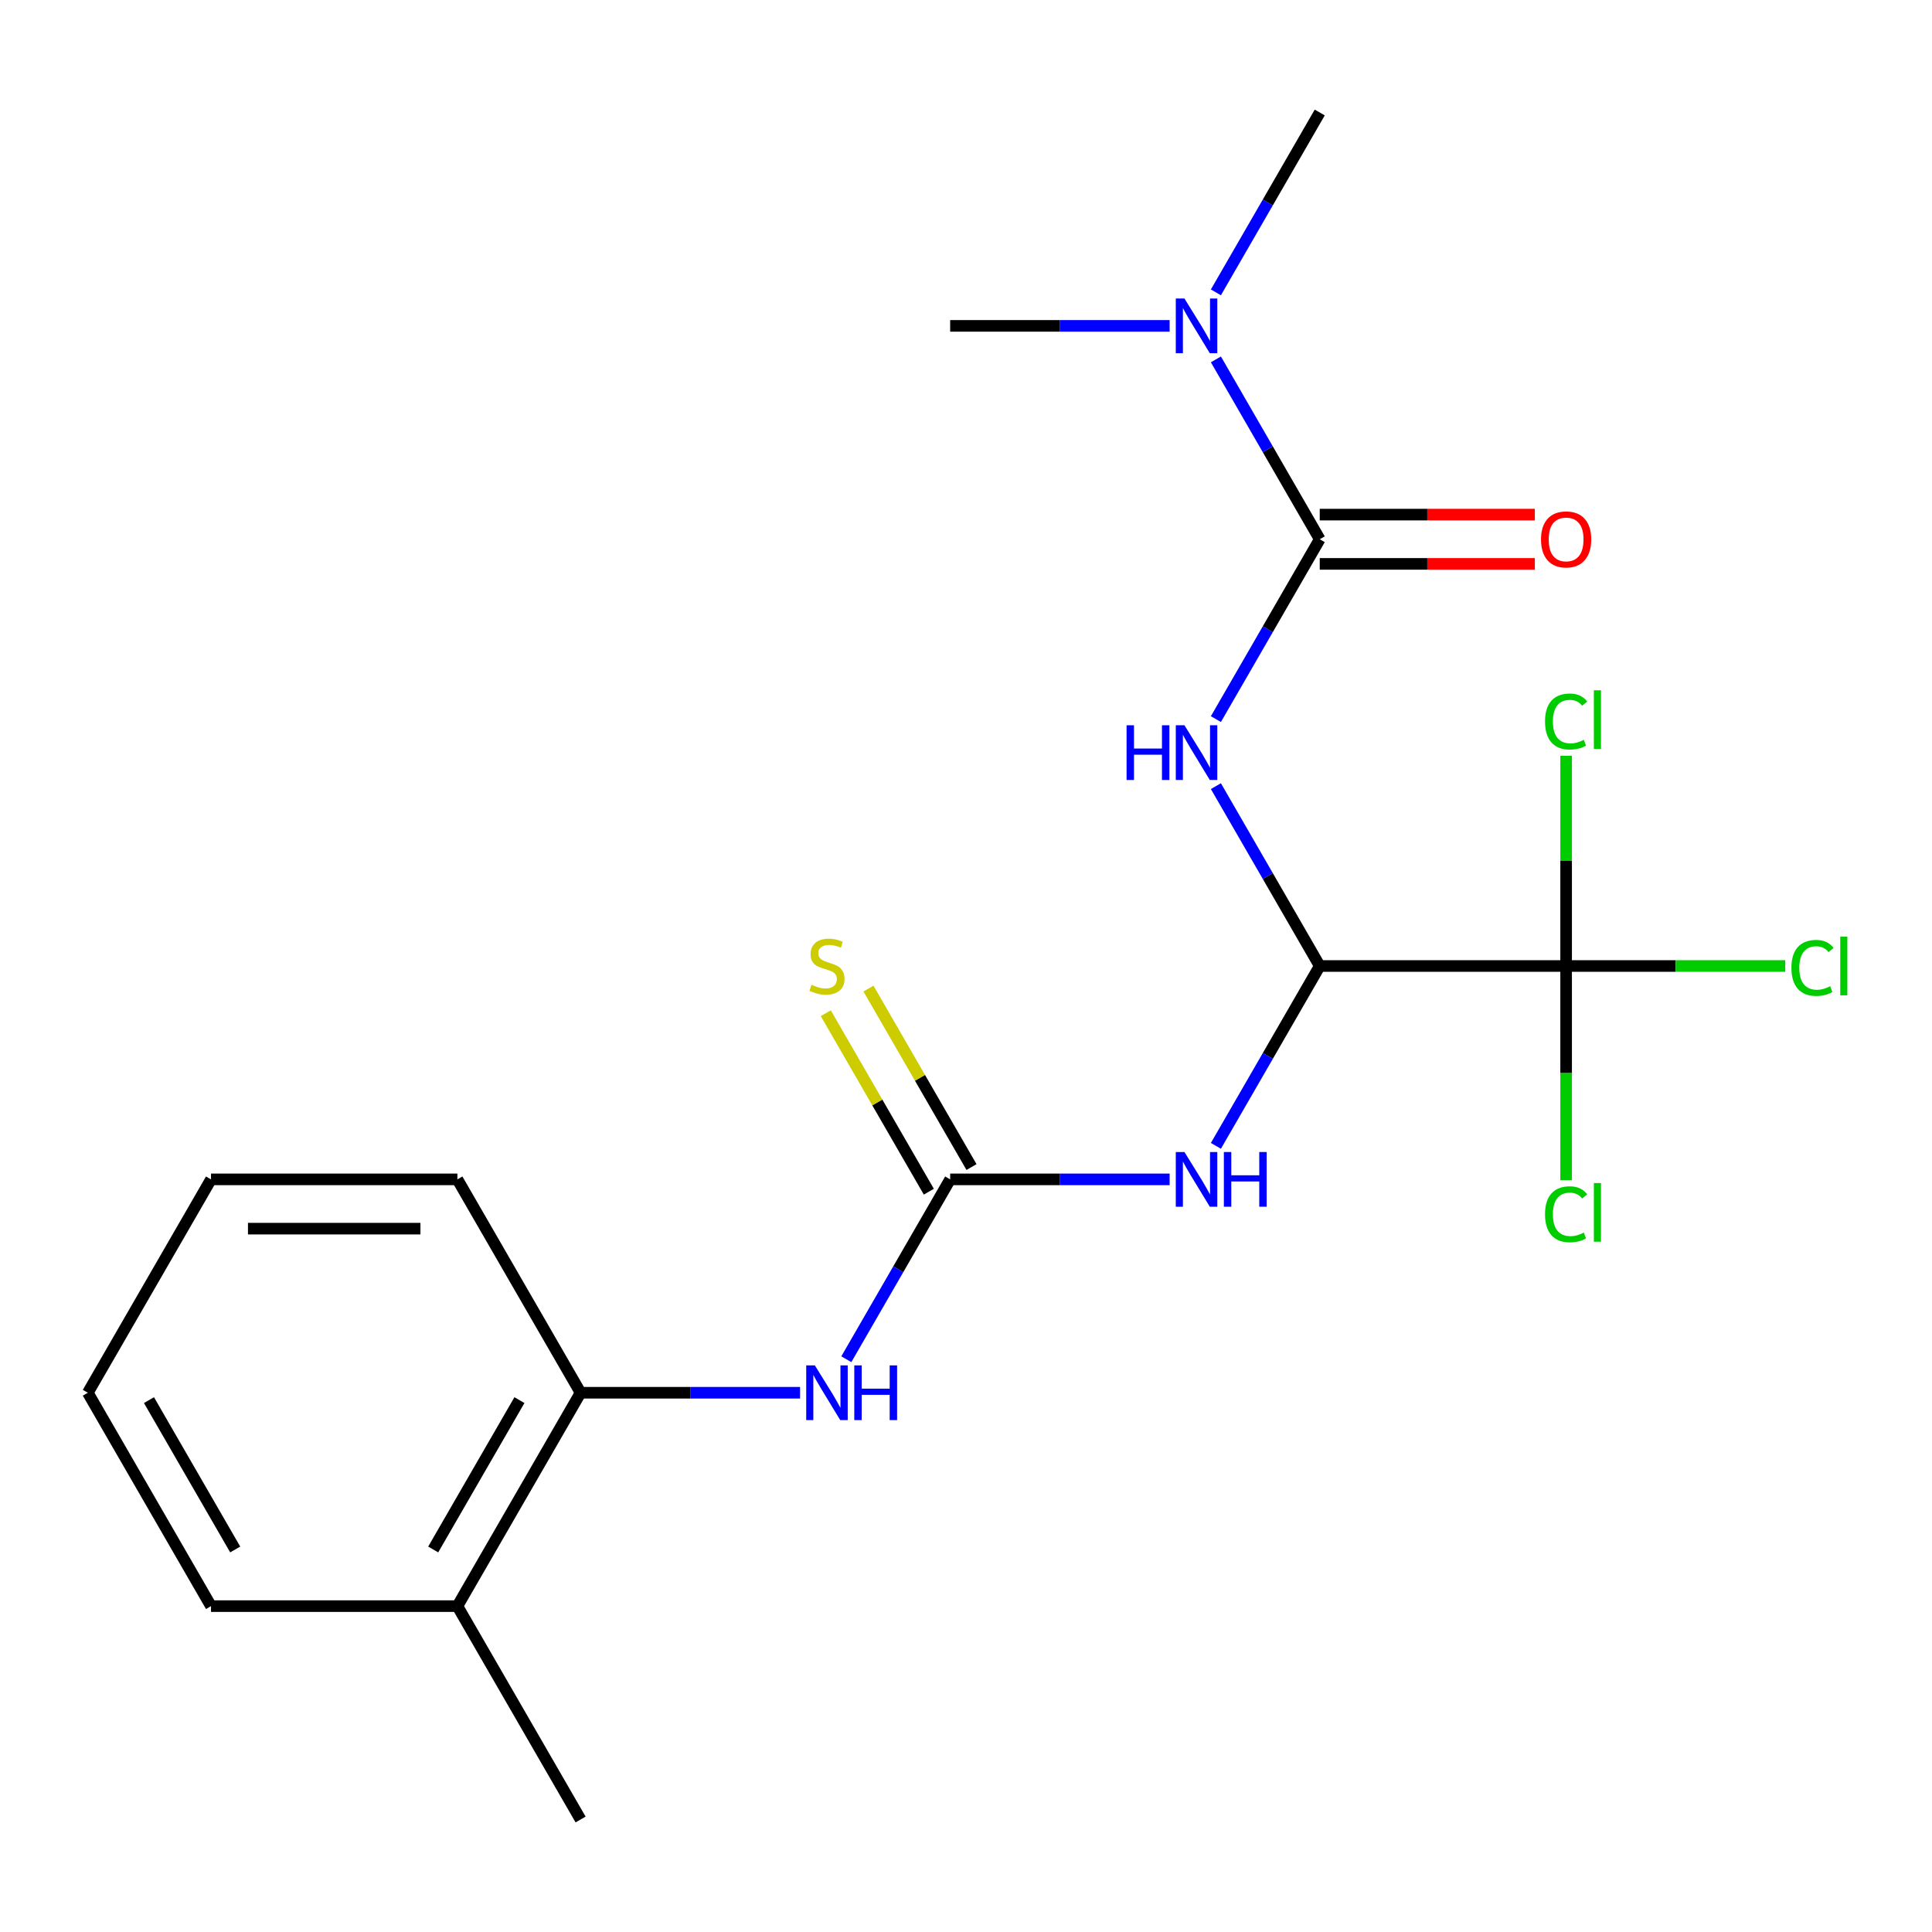 <?xml version='1.0' encoding='iso-8859-1'?>
<svg version='1.1' baseProfile='full'
              xmlns='http://www.w3.org/2000/svg'
                      xmlns:rdkit='http://www.rdkit.org/xml'
                      xmlns:xlink='http://www.w3.org/1999/xlink'
                  xml:space='preserve'
width='1000px' height='1000px' viewBox='0 0 1000 1000'>
<!-- END OF HEADER -->
<rect style='opacity:1.0;fill:#FFFFFF;stroke:none' width='1000' height='1000' x='0' y='0'> </rect>
<path class='bond-0' d='M 629.347,406.906 L 656.221,453.453' style='fill:none;fill-rule:evenodd;stroke:#0000FF;stroke-width:6px;stroke-linecap:butt;stroke-linejoin:miter;stroke-opacity:1' />
<path class='bond-0' d='M 656.221,453.453 L 683.095,500' style='fill:none;fill-rule:evenodd;stroke:#000000;stroke-width:6px;stroke-linecap:butt;stroke-linejoin:miter;stroke-opacity:1' />
<path class='bond-1' d='M 629.347,372.209 L 656.221,325.662' style='fill:none;fill-rule:evenodd;stroke:#0000FF;stroke-width:6px;stroke-linecap:butt;stroke-linejoin:miter;stroke-opacity:1' />
<path class='bond-1' d='M 656.221,325.662 L 683.095,279.115' style='fill:none;fill-rule:evenodd;stroke:#000000;stroke-width:6px;stroke-linecap:butt;stroke-linejoin:miter;stroke-opacity:1' />
<path class='bond-2' d='M 683.095,500 L 656.221,546.547' style='fill:none;fill-rule:evenodd;stroke:#000000;stroke-width:6px;stroke-linecap:butt;stroke-linejoin:miter;stroke-opacity:1' />
<path class='bond-2' d='M 656.221,546.547 L 629.347,593.094' style='fill:none;fill-rule:evenodd;stroke:#0000FF;stroke-width:6px;stroke-linecap:butt;stroke-linejoin:miter;stroke-opacity:1' />
<path class='bond-4' d='M 683.095,500 L 810.623,500' style='fill:none;fill-rule:evenodd;stroke:#000000;stroke-width:6px;stroke-linecap:butt;stroke-linejoin:miter;stroke-opacity:1' />
<path class='bond-6' d='M 683.095,279.115 L 656.221,232.568' style='fill:none;fill-rule:evenodd;stroke:#000000;stroke-width:6px;stroke-linecap:butt;stroke-linejoin:miter;stroke-opacity:1' />
<path class='bond-6' d='M 656.221,232.568 L 629.347,186.021' style='fill:none;fill-rule:evenodd;stroke:#0000FF;stroke-width:6px;stroke-linecap:butt;stroke-linejoin:miter;stroke-opacity:1' />
<path class='bond-9' d='M 683.095,291.868 L 738.765,291.868' style='fill:none;fill-rule:evenodd;stroke:#000000;stroke-width:6px;stroke-linecap:butt;stroke-linejoin:miter;stroke-opacity:1' />
<path class='bond-9' d='M 738.765,291.868 L 794.434,291.868' style='fill:none;fill-rule:evenodd;stroke:#FF0000;stroke-width:6px;stroke-linecap:butt;stroke-linejoin:miter;stroke-opacity:1' />
<path class='bond-9' d='M 683.095,266.362 L 738.765,266.362' style='fill:none;fill-rule:evenodd;stroke:#000000;stroke-width:6px;stroke-linecap:butt;stroke-linejoin:miter;stroke-opacity:1' />
<path class='bond-9' d='M 738.765,266.362 L 794.434,266.362' style='fill:none;fill-rule:evenodd;stroke:#FF0000;stroke-width:6px;stroke-linecap:butt;stroke-linejoin:miter;stroke-opacity:1' />
<path class='bond-3' d='M 605.402,610.443 L 548.603,610.443' style='fill:none;fill-rule:evenodd;stroke:#0000FF;stroke-width:6px;stroke-linecap:butt;stroke-linejoin:miter;stroke-opacity:1' />
<path class='bond-3' d='M 548.603,610.443 L 491.803,610.443' style='fill:none;fill-rule:evenodd;stroke:#000000;stroke-width:6px;stroke-linecap:butt;stroke-linejoin:miter;stroke-opacity:1' />
<path class='bond-5' d='M 491.803,610.443 L 464.929,656.99' style='fill:none;fill-rule:evenodd;stroke:#000000;stroke-width:6px;stroke-linecap:butt;stroke-linejoin:miter;stroke-opacity:1' />
<path class='bond-5' d='M 464.929,656.99 L 438.055,703.537' style='fill:none;fill-rule:evenodd;stroke:#0000FF;stroke-width:6px;stroke-linecap:butt;stroke-linejoin:miter;stroke-opacity:1' />
<path class='bond-8' d='M 502.847,604.066 L 476.181,557.879' style='fill:none;fill-rule:evenodd;stroke:#000000;stroke-width:6px;stroke-linecap:butt;stroke-linejoin:miter;stroke-opacity:1' />
<path class='bond-8' d='M 476.181,557.879 L 449.515,511.692' style='fill:none;fill-rule:evenodd;stroke:#CCCC00;stroke-width:6px;stroke-linecap:butt;stroke-linejoin:miter;stroke-opacity:1' />
<path class='bond-8' d='M 480.758,616.819 L 454.092,570.632' style='fill:none;fill-rule:evenodd;stroke:#000000;stroke-width:6px;stroke-linecap:butt;stroke-linejoin:miter;stroke-opacity:1' />
<path class='bond-8' d='M 454.092,570.632 L 427.426,524.445' style='fill:none;fill-rule:evenodd;stroke:#CCCC00;stroke-width:6px;stroke-linecap:butt;stroke-linejoin:miter;stroke-opacity:1' />
<path class='bond-11' d='M 810.623,500 L 867.333,500' style='fill:none;fill-rule:evenodd;stroke:#000000;stroke-width:6px;stroke-linecap:butt;stroke-linejoin:miter;stroke-opacity:1' />
<path class='bond-11' d='M 867.333,500 L 924.042,500' style='fill:none;fill-rule:evenodd;stroke:#00CC00;stroke-width:6px;stroke-linecap:butt;stroke-linejoin:miter;stroke-opacity:1' />
<path class='bond-12' d='M 810.623,500 L 810.623,445.6' style='fill:none;fill-rule:evenodd;stroke:#000000;stroke-width:6px;stroke-linecap:butt;stroke-linejoin:miter;stroke-opacity:1' />
<path class='bond-12' d='M 810.623,445.6 L 810.623,391.2' style='fill:none;fill-rule:evenodd;stroke:#00CC00;stroke-width:6px;stroke-linecap:butt;stroke-linejoin:miter;stroke-opacity:1' />
<path class='bond-13' d='M 810.623,500 L 810.623,555.44' style='fill:none;fill-rule:evenodd;stroke:#000000;stroke-width:6px;stroke-linecap:butt;stroke-linejoin:miter;stroke-opacity:1' />
<path class='bond-13' d='M 810.623,555.44 L 810.623,610.88' style='fill:none;fill-rule:evenodd;stroke:#00CC00;stroke-width:6px;stroke-linecap:butt;stroke-linejoin:miter;stroke-opacity:1' />
<path class='bond-7' d='M 414.11,720.885 L 357.31,720.885' style='fill:none;fill-rule:evenodd;stroke:#0000FF;stroke-width:6px;stroke-linecap:butt;stroke-linejoin:miter;stroke-opacity:1' />
<path class='bond-7' d='M 357.31,720.885 L 300.511,720.885' style='fill:none;fill-rule:evenodd;stroke:#000000;stroke-width:6px;stroke-linecap:butt;stroke-linejoin:miter;stroke-opacity:1' />
<path class='bond-15' d='M 629.347,151.324 L 656.221,104.777' style='fill:none;fill-rule:evenodd;stroke:#0000FF;stroke-width:6px;stroke-linecap:butt;stroke-linejoin:miter;stroke-opacity:1' />
<path class='bond-15' d='M 656.221,104.777 L 683.095,58.23' style='fill:none;fill-rule:evenodd;stroke:#000000;stroke-width:6px;stroke-linecap:butt;stroke-linejoin:miter;stroke-opacity:1' />
<path class='bond-16' d='M 605.402,168.672 L 548.603,168.672' style='fill:none;fill-rule:evenodd;stroke:#0000FF;stroke-width:6px;stroke-linecap:butt;stroke-linejoin:miter;stroke-opacity:1' />
<path class='bond-16' d='M 548.603,168.672 L 491.803,168.672' style='fill:none;fill-rule:evenodd;stroke:#000000;stroke-width:6px;stroke-linecap:butt;stroke-linejoin:miter;stroke-opacity:1' />
<path class='bond-10' d='M 300.511,720.885 L 236.747,831.328' style='fill:none;fill-rule:evenodd;stroke:#000000;stroke-width:6px;stroke-linecap:butt;stroke-linejoin:miter;stroke-opacity:1' />
<path class='bond-10' d='M 268.857,724.699 L 224.223,802.008' style='fill:none;fill-rule:evenodd;stroke:#000000;stroke-width:6px;stroke-linecap:butt;stroke-linejoin:miter;stroke-opacity:1' />
<path class='bond-14' d='M 300.511,720.885 L 236.747,610.443' style='fill:none;fill-rule:evenodd;stroke:#000000;stroke-width:6px;stroke-linecap:butt;stroke-linejoin:miter;stroke-opacity:1' />
<path class='bond-17' d='M 236.747,831.328 L 300.511,941.77' style='fill:none;fill-rule:evenodd;stroke:#000000;stroke-width:6px;stroke-linecap:butt;stroke-linejoin:miter;stroke-opacity:1' />
<path class='bond-18' d='M 236.747,831.328 L 109.219,831.328' style='fill:none;fill-rule:evenodd;stroke:#000000;stroke-width:6px;stroke-linecap:butt;stroke-linejoin:miter;stroke-opacity:1' />
<path class='bond-19' d='M 236.747,610.443 L 109.219,610.443' style='fill:none;fill-rule:evenodd;stroke:#000000;stroke-width:6px;stroke-linecap:butt;stroke-linejoin:miter;stroke-opacity:1' />
<path class='bond-19' d='M 217.617,635.948 L 128.348,635.948' style='fill:none;fill-rule:evenodd;stroke:#000000;stroke-width:6px;stroke-linecap:butt;stroke-linejoin:miter;stroke-opacity:1' />
<path class='bond-21' d='M 109.219,831.328 L 45.455,720.885' style='fill:none;fill-rule:evenodd;stroke:#000000;stroke-width:6px;stroke-linecap:butt;stroke-linejoin:miter;stroke-opacity:1' />
<path class='bond-21' d='M 121.742,802.008 L 77.108,724.699' style='fill:none;fill-rule:evenodd;stroke:#000000;stroke-width:6px;stroke-linecap:butt;stroke-linejoin:miter;stroke-opacity:1' />
<path class='bond-20' d='M 109.219,610.443 L 45.455,720.885' style='fill:none;fill-rule:evenodd;stroke:#000000;stroke-width:6px;stroke-linecap:butt;stroke-linejoin:miter;stroke-opacity:1' />
<path  class='atom-0' d='M 583.111 375.397
L 586.951 375.397
L 586.951 387.437
L 601.431 387.437
L 601.431 375.397
L 605.271 375.397
L 605.271 403.717
L 601.431 403.717
L 601.431 390.637
L 586.951 390.637
L 586.951 403.717
L 583.111 403.717
L 583.111 375.397
' fill='#0000FF'/>
<path  class='atom-0' d='M 613.071 375.397
L 622.351 390.397
Q 623.271 391.877, 624.751 394.557
Q 626.231 397.237, 626.311 397.397
L 626.311 375.397
L 630.071 375.397
L 630.071 403.717
L 626.191 403.717
L 616.231 387.317
Q 615.071 385.397, 613.831 383.197
Q 612.631 380.997, 612.271 380.317
L 612.271 403.717
L 608.591 403.717
L 608.591 375.397
L 613.071 375.397
' fill='#0000FF'/>
<path  class='atom-3' d='M 613.071 596.283
L 622.351 611.283
Q 623.271 612.763, 624.751 615.443
Q 626.231 618.123, 626.311 618.283
L 626.311 596.283
L 630.071 596.283
L 630.071 624.603
L 626.191 624.603
L 616.231 608.203
Q 615.071 606.283, 613.831 604.083
Q 612.631 601.883, 612.271 601.203
L 612.271 624.603
L 608.591 624.603
L 608.591 596.283
L 613.071 596.283
' fill='#0000FF'/>
<path  class='atom-3' d='M 633.471 596.283
L 637.311 596.283
L 637.311 608.323
L 651.791 608.323
L 651.791 596.283
L 655.631 596.283
L 655.631 624.603
L 651.791 624.603
L 651.791 611.523
L 637.311 611.523
L 637.311 624.603
L 633.471 624.603
L 633.471 596.283
' fill='#0000FF'/>
<path  class='atom-6' d='M 421.779 706.725
L 431.059 721.725
Q 431.979 723.205, 433.459 725.885
Q 434.939 728.565, 435.019 728.725
L 435.019 706.725
L 438.779 706.725
L 438.779 735.045
L 434.899 735.045
L 424.939 718.645
Q 423.779 716.725, 422.539 714.525
Q 421.339 712.325, 420.979 711.645
L 420.979 735.045
L 417.299 735.045
L 417.299 706.725
L 421.779 706.725
' fill='#0000FF'/>
<path  class='atom-6' d='M 442.179 706.725
L 446.019 706.725
L 446.019 718.765
L 460.499 718.765
L 460.499 706.725
L 464.339 706.725
L 464.339 735.045
L 460.499 735.045
L 460.499 721.965
L 446.019 721.965
L 446.019 735.045
L 442.179 735.045
L 442.179 706.725
' fill='#0000FF'/>
<path  class='atom-7' d='M 613.071 154.512
L 622.351 169.512
Q 623.271 170.992, 624.751 173.672
Q 626.231 176.352, 626.311 176.512
L 626.311 154.512
L 630.071 154.512
L 630.071 182.832
L 626.191 182.832
L 616.231 166.432
Q 615.071 164.512, 613.831 162.312
Q 612.631 160.112, 612.271 159.432
L 612.271 182.832
L 608.591 182.832
L 608.591 154.512
L 613.071 154.512
' fill='#0000FF'/>
<path  class='atom-9' d='M 420.039 509.72
Q 420.359 509.84, 421.679 510.4
Q 422.999 510.96, 424.439 511.32
Q 425.919 511.64, 427.359 511.64
Q 430.039 511.64, 431.599 510.36
Q 433.159 509.04, 433.159 506.76
Q 433.159 505.2, 432.359 504.24
Q 431.599 503.28, 430.399 502.76
Q 429.199 502.24, 427.199 501.64
Q 424.679 500.88, 423.159 500.16
Q 421.679 499.44, 420.599 497.92
Q 419.559 496.4, 419.559 493.84
Q 419.559 490.28, 421.959 488.08
Q 424.399 485.88, 429.199 485.88
Q 432.479 485.88, 436.199 487.44
L 435.279 490.52
Q 431.879 489.12, 429.319 489.12
Q 426.559 489.12, 425.039 490.28
Q 423.519 491.4, 423.559 493.36
Q 423.559 494.88, 424.319 495.8
Q 425.119 496.72, 426.239 497.24
Q 427.399 497.76, 429.319 498.36
Q 431.879 499.16, 433.399 499.96
Q 434.919 500.76, 435.999 502.4
Q 437.119 504, 437.119 506.76
Q 437.119 510.68, 434.479 512.8
Q 431.879 514.88, 427.519 514.88
Q 424.999 514.88, 423.079 514.32
Q 421.199 513.8, 418.959 512.88
L 420.039 509.72
' fill='#CCCC00'/>
<path  class='atom-10' d='M 797.623 279.195
Q 797.623 272.395, 800.983 268.595
Q 804.343 264.795, 810.623 264.795
Q 816.903 264.795, 820.263 268.595
Q 823.623 272.395, 823.623 279.195
Q 823.623 286.075, 820.223 289.995
Q 816.823 293.875, 810.623 293.875
Q 804.383 293.875, 800.983 289.995
Q 797.623 286.115, 797.623 279.195
M 810.623 290.675
Q 814.943 290.675, 817.263 287.795
Q 819.623 284.875, 819.623 279.195
Q 819.623 273.635, 817.263 270.835
Q 814.943 267.995, 810.623 267.995
Q 806.303 267.995, 803.943 270.795
Q 801.623 273.595, 801.623 279.195
Q 801.623 284.915, 803.943 287.795
Q 806.303 290.675, 810.623 290.675
' fill='#FF0000'/>
<path  class='atom-12' d='M 927.231 500.98
Q 927.231 493.94, 930.511 490.26
Q 933.831 486.54, 940.111 486.54
Q 945.951 486.54, 949.071 490.66
L 946.431 492.82
Q 944.151 489.82, 940.111 489.82
Q 935.831 489.82, 933.551 492.7
Q 931.311 495.54, 931.311 500.98
Q 931.311 506.58, 933.631 509.46
Q 935.991 512.34, 940.551 512.34
Q 943.671 512.34, 947.311 510.46
L 948.431 513.46
Q 946.951 514.42, 944.711 514.98
Q 942.471 515.54, 939.991 515.54
Q 933.831 515.54, 930.511 511.78
Q 927.231 508.02, 927.231 500.98
' fill='#00CC00'/>
<path  class='atom-12' d='M 952.511 484.82
L 956.191 484.82
L 956.191 515.18
L 952.511 515.18
L 952.511 484.82
' fill='#00CC00'/>
<path  class='atom-13' d='M 799.703 373.452
Q 799.703 366.412, 802.983 362.732
Q 806.303 359.012, 812.583 359.012
Q 818.423 359.012, 821.543 363.132
L 818.903 365.292
Q 816.623 362.292, 812.583 362.292
Q 808.303 362.292, 806.023 365.172
Q 803.783 368.012, 803.783 373.452
Q 803.783 379.052, 806.103 381.932
Q 808.463 384.812, 813.023 384.812
Q 816.143 384.812, 819.783 382.932
L 820.903 385.932
Q 819.423 386.892, 817.183 387.452
Q 814.943 388.012, 812.463 388.012
Q 806.303 388.012, 802.983 384.252
Q 799.703 380.492, 799.703 373.452
' fill='#00CC00'/>
<path  class='atom-13' d='M 824.983 357.292
L 828.663 357.292
L 828.663 387.652
L 824.983 387.652
L 824.983 357.292
' fill='#00CC00'/>
<path  class='atom-14' d='M 799.703 628.508
Q 799.703 621.468, 802.983 617.788
Q 806.303 614.068, 812.583 614.068
Q 818.423 614.068, 821.543 618.188
L 818.903 620.348
Q 816.623 617.348, 812.583 617.348
Q 808.303 617.348, 806.023 620.228
Q 803.783 623.068, 803.783 628.508
Q 803.783 634.108, 806.103 636.988
Q 808.463 639.868, 813.023 639.868
Q 816.143 639.868, 819.783 637.988
L 820.903 640.988
Q 819.423 641.948, 817.183 642.508
Q 814.943 643.068, 812.463 643.068
Q 806.303 643.068, 802.983 639.308
Q 799.703 635.548, 799.703 628.508
' fill='#00CC00'/>
<path  class='atom-14' d='M 824.983 612.348
L 828.663 612.348
L 828.663 642.708
L 824.983 642.708
L 824.983 612.348
' fill='#00CC00'/>
</svg>
